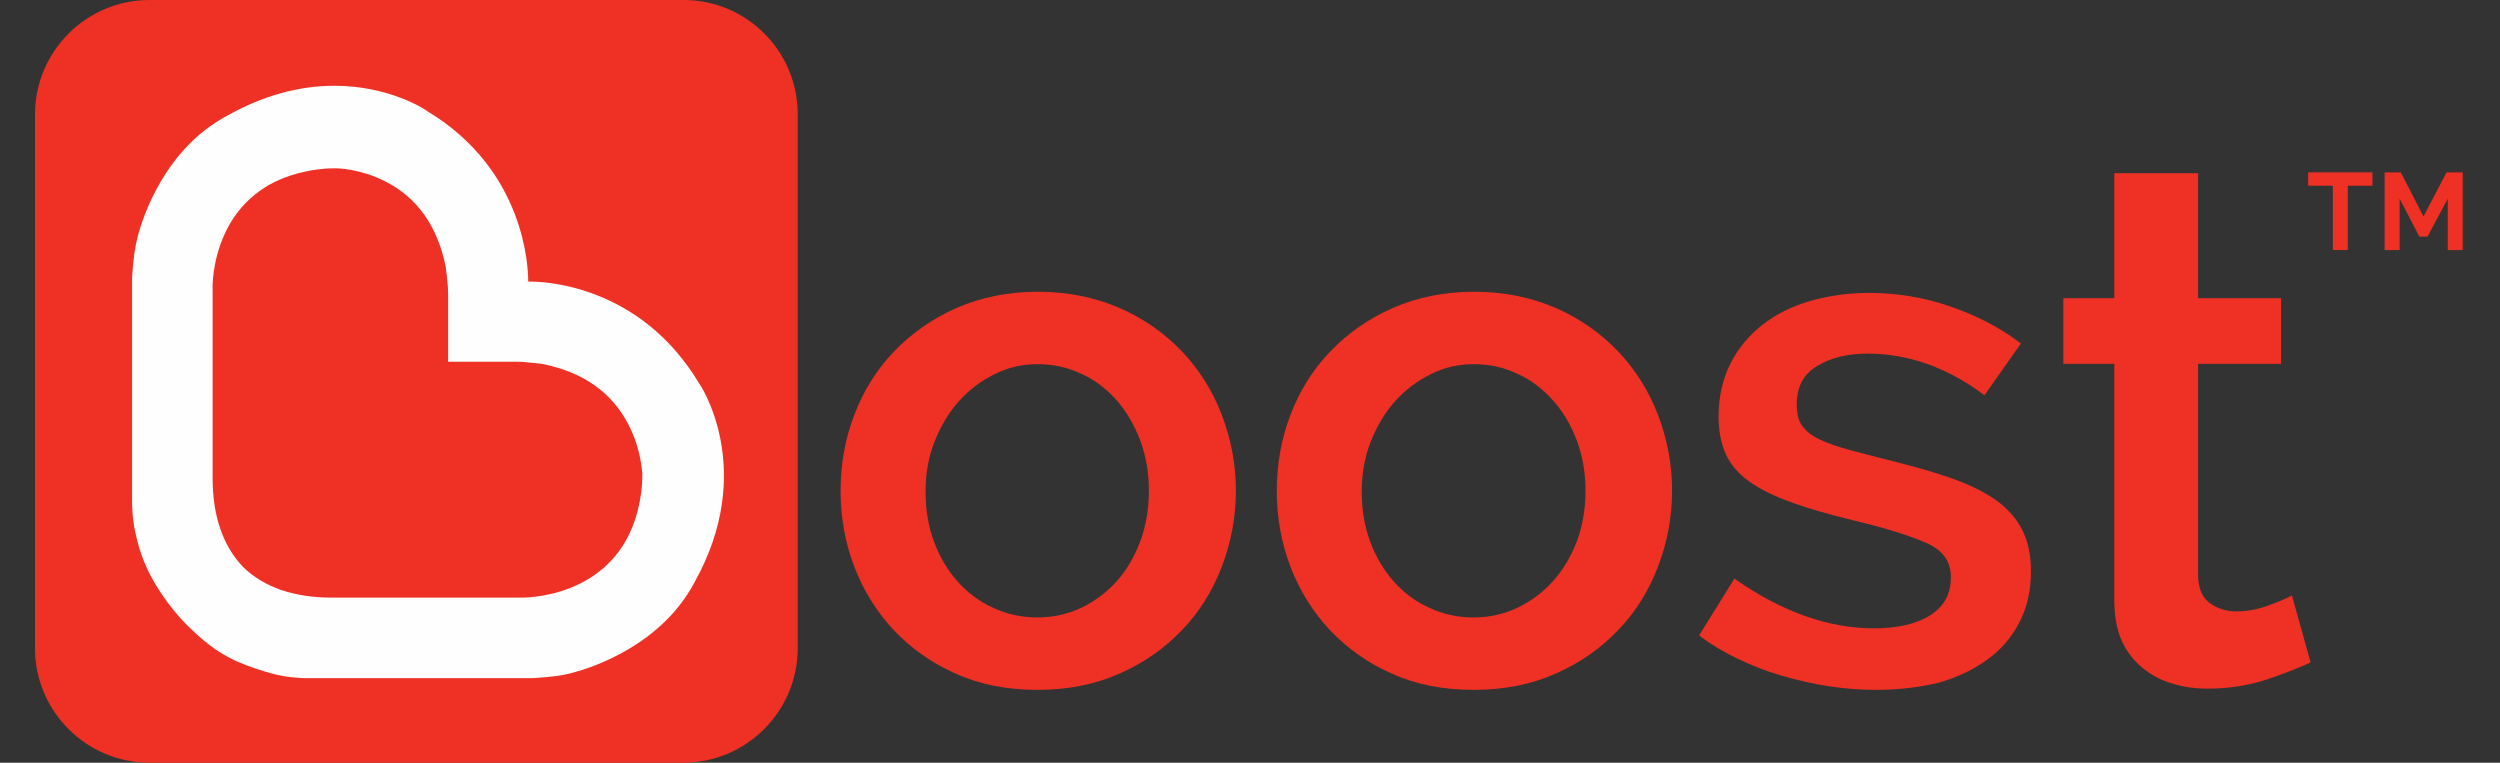<svg width="59" height="18" viewBox="0 0 59 18" fill="none" xmlns="http://www.w3.org/2000/svg">
<rect x="0" y="0" width="59" height="18" fill="#333333" stroke="none"/>
<rect x="2" y="1" width="16" height="16" fill="#FEFEFE"/>
<path d="M14.835 10.027C14.443 9.263 13.765 8.785 12.82 8.594C12.743 8.575 12.667 8.575 12.59 8.566L12.485 8.556C12.418 8.547 12.333 8.537 12.189 8.537H12.113H10.576V7.009C10.576 6.809 10.566 6.704 10.556 6.627L10.547 6.522C10.537 6.446 10.528 6.36 10.518 6.293C10.327 5.348 9.85 4.66 9.086 4.278C8.503 3.982 7.969 3.973 7.959 3.973H7.873C7.72 3.973 7.615 3.982 7.482 4.001C4.98 4.336 5.008 6.742 5.018 6.837V11.287C5.018 12.185 5.266 12.892 5.744 13.388C6.24 13.866 6.947 14.104 7.835 14.104H12.313C12.562 14.104 14.806 14.037 15.13 11.641C15.15 11.488 15.159 11.364 15.159 11.163C15.15 11.154 15.14 10.619 14.835 10.027Z" fill="#EE3124"/>
<path d="M16.381 13.76C15.598 15.221 14.003 15.746 13.536 15.871C13.259 15.947 13.02 15.976 12.571 16.004H12.562H7.204C7.204 16.004 6.842 16.004 6.469 15.909C6.211 15.842 5.887 15.737 5.619 15.622C5.304 15.479 4.941 15.278 4.445 14.782L4.368 14.706C3.977 14.305 3.595 13.741 3.404 13.264C3.299 12.996 3.261 12.863 3.203 12.605C3.117 12.252 3.117 11.87 3.117 11.841V6.551C3.146 6.092 3.184 5.844 3.251 5.577C3.375 5.109 3.891 3.514 5.361 2.731C6.192 2.263 7.042 2.024 7.892 2.024C9.2 2.024 10.06 2.597 10.088 2.626C12.399 4.02 12.466 6.321 12.466 6.646C12.8 6.637 15.092 6.703 16.496 9.043C16.505 9.043 17.89 11.077 16.381 13.76ZM16.133 0H3.528C2.038 0 0.826 1.213 0.826 2.702V15.298C0.826 16.787 2.038 18 3.528 18H16.123C17.613 18 18.826 16.787 18.826 15.298V2.712C18.835 1.213 17.622 0 16.133 0Z" fill="#EE3124"/>
<path d="M55.99 4.383H55.408V5.901H55.055V4.383H54.472V4.068H55.99V4.383Z" fill="#EE3124"/>
<path d="M57.767 5.901V4.689L57.289 5.586H57.099L56.631 4.689V5.901H56.277V4.068H56.659L57.194 5.109L57.738 4.068H58.12V5.901H57.767Z" fill="#EE3124"/>
<path d="M24.488 8.594C24.125 8.594 23.791 8.67 23.466 8.833C23.142 8.995 22.865 9.205 22.626 9.473C22.387 9.74 22.197 10.065 22.053 10.428C21.91 10.79 21.843 11.191 21.843 11.602C21.843 12.032 21.91 12.433 22.044 12.786C22.177 13.149 22.368 13.464 22.598 13.722C22.836 13.989 23.113 14.199 23.438 14.343C23.753 14.495 24.106 14.572 24.479 14.572C24.851 14.572 25.195 14.495 25.52 14.343C25.835 14.19 26.121 13.98 26.36 13.712C26.599 13.445 26.78 13.12 26.914 12.767C27.047 12.404 27.114 12.003 27.114 11.583C27.114 11.163 27.047 10.771 26.914 10.408C26.78 10.046 26.589 9.721 26.36 9.453C26.121 9.186 25.844 8.966 25.52 8.823C25.204 8.67 24.851 8.594 24.488 8.594ZM24.488 16.281C23.772 16.281 23.123 16.157 22.559 15.899C21.986 15.651 21.499 15.297 21.098 14.877C20.697 14.448 20.382 13.951 20.163 13.378C19.943 12.805 19.838 12.204 19.838 11.583C19.838 10.962 19.943 10.361 20.163 9.788C20.382 9.215 20.697 8.709 21.108 8.288C21.518 7.859 22.015 7.515 22.578 7.267C23.151 7.018 23.791 6.885 24.498 6.885C25.195 6.885 25.844 7.018 26.417 7.267C26.99 7.515 27.487 7.868 27.888 8.288C28.298 8.718 28.613 9.215 28.833 9.788C29.053 10.361 29.167 10.962 29.167 11.583C29.167 12.204 29.053 12.805 28.833 13.378C28.613 13.951 28.298 14.457 27.888 14.877C27.477 15.307 26.981 15.651 26.417 15.899C25.835 16.157 25.185 16.281 24.488 16.281Z" fill="#EE3124"/>
<path d="M34.782 8.594C34.419 8.594 34.085 8.67 33.761 8.833C33.436 8.995 33.159 9.205 32.92 9.473C32.681 9.74 32.49 10.065 32.347 10.428C32.204 10.79 32.137 11.191 32.137 11.602C32.137 12.032 32.204 12.433 32.338 12.786C32.471 13.149 32.662 13.464 32.892 13.722C33.13 13.989 33.407 14.199 33.732 14.343C34.047 14.495 34.4 14.572 34.773 14.572C35.145 14.572 35.489 14.495 35.813 14.343C36.129 14.19 36.415 13.98 36.654 13.712C36.893 13.445 37.084 13.12 37.217 12.767C37.351 12.404 37.418 12.003 37.418 11.583C37.418 11.163 37.351 10.771 37.217 10.408C37.084 10.046 36.893 9.721 36.654 9.453C36.415 9.186 36.138 8.966 35.813 8.823C35.498 8.67 35.155 8.594 34.782 8.594ZM34.782 16.281C34.066 16.281 33.417 16.157 32.853 15.899C32.28 15.651 31.793 15.297 31.392 14.877C30.991 14.448 30.676 13.951 30.456 13.378C30.237 12.805 30.132 12.204 30.132 11.583C30.132 10.962 30.237 10.361 30.456 9.788C30.676 9.215 30.991 8.709 31.402 8.288C31.812 7.859 32.309 7.515 32.872 7.267C33.445 7.018 34.085 6.885 34.792 6.885C35.489 6.885 36.138 7.018 36.711 7.267C37.284 7.515 37.781 7.868 38.182 8.288C38.592 8.718 38.907 9.215 39.127 9.788C39.347 10.361 39.461 10.962 39.461 11.583C39.461 12.204 39.347 12.805 39.127 13.378C38.907 13.951 38.592 14.457 38.182 14.877C37.771 15.307 37.275 15.651 36.711 15.899C36.129 16.157 35.479 16.281 34.782 16.281Z" fill="#EE3124"/>
<path d="M44.274 16.281C43.911 16.281 43.529 16.252 43.157 16.195C42.784 16.137 42.412 16.052 42.049 15.947C41.686 15.841 41.343 15.708 41.008 15.545C40.684 15.393 40.388 15.211 40.13 15.02L40.101 14.992L40.932 13.655L40.97 13.683C42.059 14.438 43.147 14.829 44.226 14.829C44.79 14.829 45.239 14.724 45.563 14.514C45.888 14.304 46.041 14.008 46.041 13.626C46.041 13.263 45.869 13.005 45.506 12.834C45.133 12.662 44.541 12.471 43.739 12.28C43.176 12.146 42.689 12.003 42.288 11.86C41.887 11.716 41.553 11.554 41.295 11.373C41.037 11.191 40.846 10.971 40.731 10.723C40.617 10.475 40.559 10.169 40.559 9.826C40.559 9.367 40.655 8.947 40.836 8.584C41.018 8.221 41.276 7.916 41.591 7.667C41.906 7.419 42.288 7.228 42.718 7.104C43.147 6.98 43.615 6.913 44.112 6.913C44.761 6.913 45.41 7.018 46.012 7.228C46.623 7.438 47.177 7.715 47.654 8.078L47.693 8.107L46.833 9.329L46.795 9.3C45.945 8.67 45.028 8.345 44.074 8.345C43.606 8.345 43.205 8.441 42.88 8.641C42.555 8.832 42.402 9.138 42.402 9.558C42.402 9.73 42.431 9.883 42.498 9.997C42.565 10.112 42.67 10.217 42.813 10.303C42.966 10.389 43.166 10.475 43.415 10.551C43.663 10.628 43.978 10.704 44.341 10.8C44.952 10.952 45.496 11.096 45.945 11.248C46.394 11.401 46.766 11.573 47.062 11.774C47.358 11.974 47.578 12.222 47.721 12.499C47.864 12.776 47.931 13.101 47.931 13.492C47.931 13.922 47.845 14.314 47.673 14.657C47.502 15.001 47.253 15.307 46.929 15.545C46.614 15.784 46.222 15.975 45.764 16.109C45.334 16.214 44.828 16.281 44.274 16.281Z" fill="#EE3124"/>
<path d="M52.104 16.252C51.808 16.252 51.522 16.214 51.255 16.128C50.997 16.052 50.758 15.928 50.557 15.756C50.357 15.594 50.185 15.374 50.07 15.116C49.956 14.858 49.898 14.534 49.898 14.161V8.585H48.695V7.038H49.898V4.087H51.875V7.038H53.833V8.585H51.875V13.56C51.875 13.865 51.961 14.085 52.133 14.219C52.305 14.352 52.525 14.429 52.773 14.429C53.031 14.429 53.279 14.381 53.518 14.295C53.756 14.209 53.938 14.133 54.043 14.075L54.09 14.056L54.53 15.632L54.492 15.651C54.243 15.765 53.9 15.899 53.479 16.042C53.059 16.176 52.601 16.252 52.104 16.252Z" fill="#EE3124"/>
</svg>

